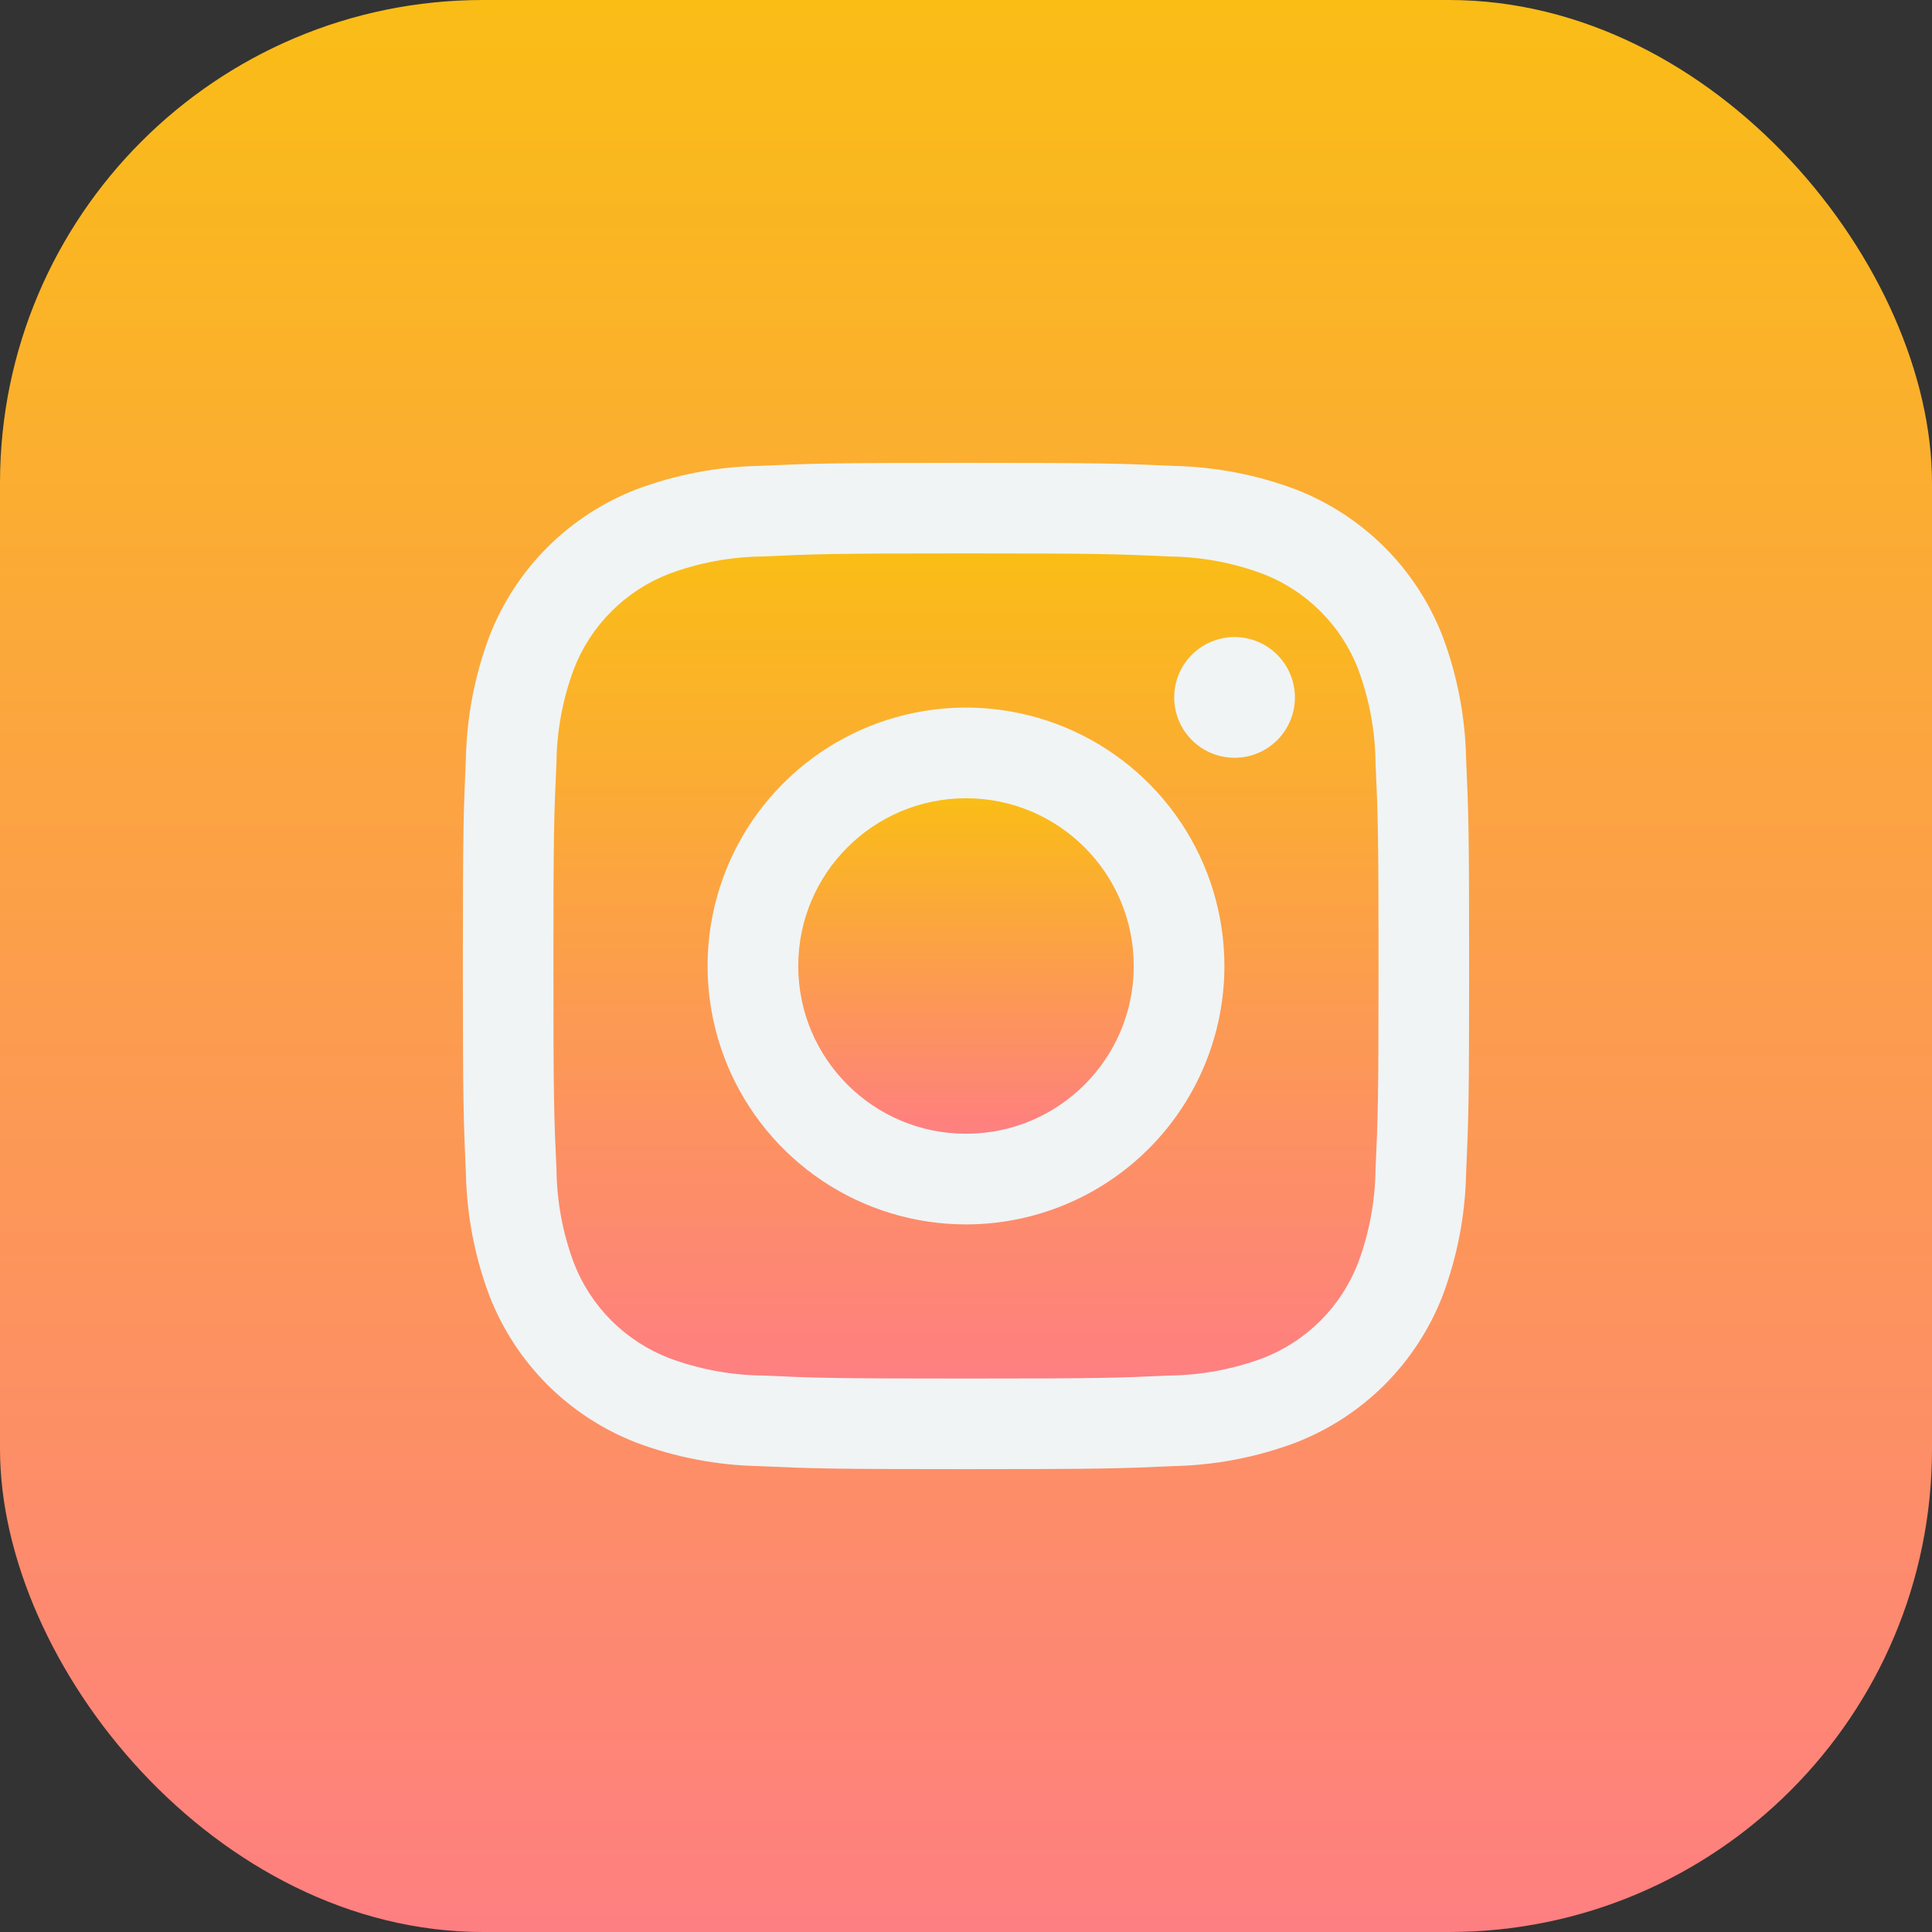 <svg width="40" height="40" viewBox="0 0 40 40" fill="none" xmlns="http://www.w3.org/2000/svg">
<rect x="0" y="0" width="40" height="40" fill="#333333" stroke="none"/>
<g clip-path="url(#clip0_1_2417)">
<rect width="40" height="40" rx="10" fill="url(#paint0_linear_1_2417)"/>
<rect x="7" y="9" width="27" height="22" fill="#F0F4F5"/>
<path d="M28.12 13.856C27.947 13.406 27.681 12.998 27.34 12.658C26.999 12.317 26.591 12.052 26.141 11.879C25.522 11.649 24.868 11.528 24.208 11.521C23.11 11.47 22.781 11.458 20 11.458C17.218 11.458 16.889 11.47 15.791 11.521C15.13 11.528 14.476 11.649 13.856 11.879C13.406 12.052 12.998 12.318 12.658 12.659C12.317 13 12.052 13.408 11.879 13.858C11.649 14.477 11.528 15.131 11.521 15.791C11.47 16.889 11.458 17.218 11.458 20C11.458 22.781 11.47 23.11 11.521 24.208C11.528 24.869 11.649 25.524 11.879 26.143C12.052 26.593 12.318 27.001 12.659 27.342C13 27.682 13.408 27.947 13.858 28.12C14.477 28.35 15.131 28.471 15.791 28.479C16.889 28.529 17.218 28.541 20 28.541C22.781 28.541 23.11 28.529 24.208 28.479C24.869 28.471 25.524 28.35 26.143 28.12C26.593 27.947 27.001 27.681 27.342 27.34C27.682 26.999 27.947 26.591 28.12 26.141C28.35 25.522 28.471 24.868 28.479 24.208C28.529 23.11 28.541 22.781 28.541 20C28.541 17.218 28.529 16.889 28.479 15.791C28.471 15.13 28.35 14.476 28.12 13.856ZM20 25.35C18.942 25.35 17.907 25.036 17.027 24.448C16.148 23.86 15.462 23.025 15.057 22.047C14.652 21.069 14.546 19.994 14.752 18.956C14.959 17.918 15.468 16.965 16.217 16.217C16.965 15.468 17.918 14.959 18.956 14.752C19.994 14.546 21.069 14.652 22.047 15.057C23.025 15.462 23.86 16.148 24.448 17.027C25.036 17.907 25.35 18.942 25.35 20C25.35 21.419 24.786 22.779 23.783 23.783C22.779 24.786 21.419 25.35 20 25.35ZM25.56 15.689C25.313 15.689 25.071 15.616 24.866 15.479C24.66 15.341 24.5 15.146 24.405 14.918C24.311 14.689 24.286 14.438 24.334 14.195C24.382 13.953 24.501 13.73 24.676 13.555C24.851 13.381 25.074 13.261 25.316 13.213C25.559 13.165 25.81 13.19 26.038 13.284C26.267 13.379 26.462 13.539 26.599 13.745C26.737 13.95 26.81 14.192 26.81 14.439C26.81 14.771 26.678 15.089 26.444 15.323C26.21 15.558 25.892 15.689 25.56 15.689Z" fill="url(#paint1_linear_1_2417)"/>
<path d="M20 23.473C21.918 23.473 23.473 21.918 23.473 20C23.473 18.082 21.918 16.527 20 16.527C18.082 16.527 16.527 18.082 16.527 20C16.527 21.918 18.082 23.473 20 23.473Z" fill="url(#paint2_linear_1_2417)"/>
<path d="M20 0C16.044 0 12.178 1.173 8.889 3.371C5.6 5.568 3.036 8.692 1.522 12.346C0.009 16.001 -0.387 20.022 0.384 23.902C1.156 27.781 3.061 31.345 5.858 34.142C8.655 36.939 12.219 38.844 16.098 39.616C19.978 40.387 23.999 39.991 27.654 38.478C31.308 36.964 34.432 34.4 36.629 31.111C38.827 27.822 40 23.956 40 20C40 14.696 37.893 9.609 34.142 5.858C30.391 2.107 25.304 0 20 0ZM30.354 24.296C30.336 25.16 30.172 26.014 29.869 26.823C29.601 27.515 29.192 28.143 28.668 28.668C28.143 29.192 27.515 29.601 26.823 29.869C26.014 30.172 25.16 30.336 24.296 30.354C23.183 30.404 22.829 30.417 20 30.417C17.171 30.417 16.817 30.404 15.704 30.354C14.84 30.336 13.986 30.172 13.177 29.869C12.485 29.601 11.857 29.192 11.332 28.668C10.808 28.143 10.399 27.515 10.131 26.823C9.828 26.014 9.664 25.16 9.646 24.296C9.596 23.183 9.583 22.829 9.583 20C9.583 17.171 9.596 16.817 9.646 15.704C9.664 14.84 9.828 13.986 10.131 13.177C10.399 12.485 10.808 11.857 11.332 11.332C11.857 10.808 12.485 10.399 13.177 10.131C13.986 9.828 14.84 9.664 15.704 9.646C16.817 9.596 17.171 9.583 20 9.583C22.829 9.583 23.183 9.596 24.296 9.646C25.16 9.664 26.014 9.828 26.823 10.131C27.515 10.399 28.143 10.808 28.668 11.332C29.192 11.857 29.601 12.485 29.869 13.177C30.172 13.986 30.336 14.84 30.354 15.704C30.404 16.817 30.417 17.171 30.417 20C30.417 22.829 30.404 23.183 30.354 24.296Z" fill="url(#paint3_linear_1_2417)"/>
</g>
<defs>
<linearGradient id="paint0_linear_1_2417" x1="20" y1="0" x2="20" y2="40" gradientUnits="userSpaceOnUse">
<stop stop-color="#FABD16"/>
<stop offset="1" stop-color="#FE7F81"/>
</linearGradient>
<linearGradient id="paint1_linear_1_2417" x1="20" y1="11.458" x2="20" y2="28.541" gradientUnits="userSpaceOnUse">
<stop stop-color="#FABD16"/>
<stop offset="1" stop-color="#FE7F81"/>
</linearGradient>
<linearGradient id="paint2_linear_1_2417" x1="20" y1="16.527" x2="20" y2="23.473" gradientUnits="userSpaceOnUse">
<stop stop-color="#FABD16"/>
<stop offset="1" stop-color="#FE7F81"/>
</linearGradient>
<linearGradient id="paint3_linear_1_2417" x1="20" y1="0" x2="20" y2="40" gradientUnits="userSpaceOnUse">
<stop stop-color="#FABD16"/>
<stop offset="1" stop-color="#FE7F81"/>
</linearGradient>
<clipPath id="clip0_1_2417">
<rect width="40" height="40" rx="10" fill="white"/>
</clipPath>
</defs>
</svg>
